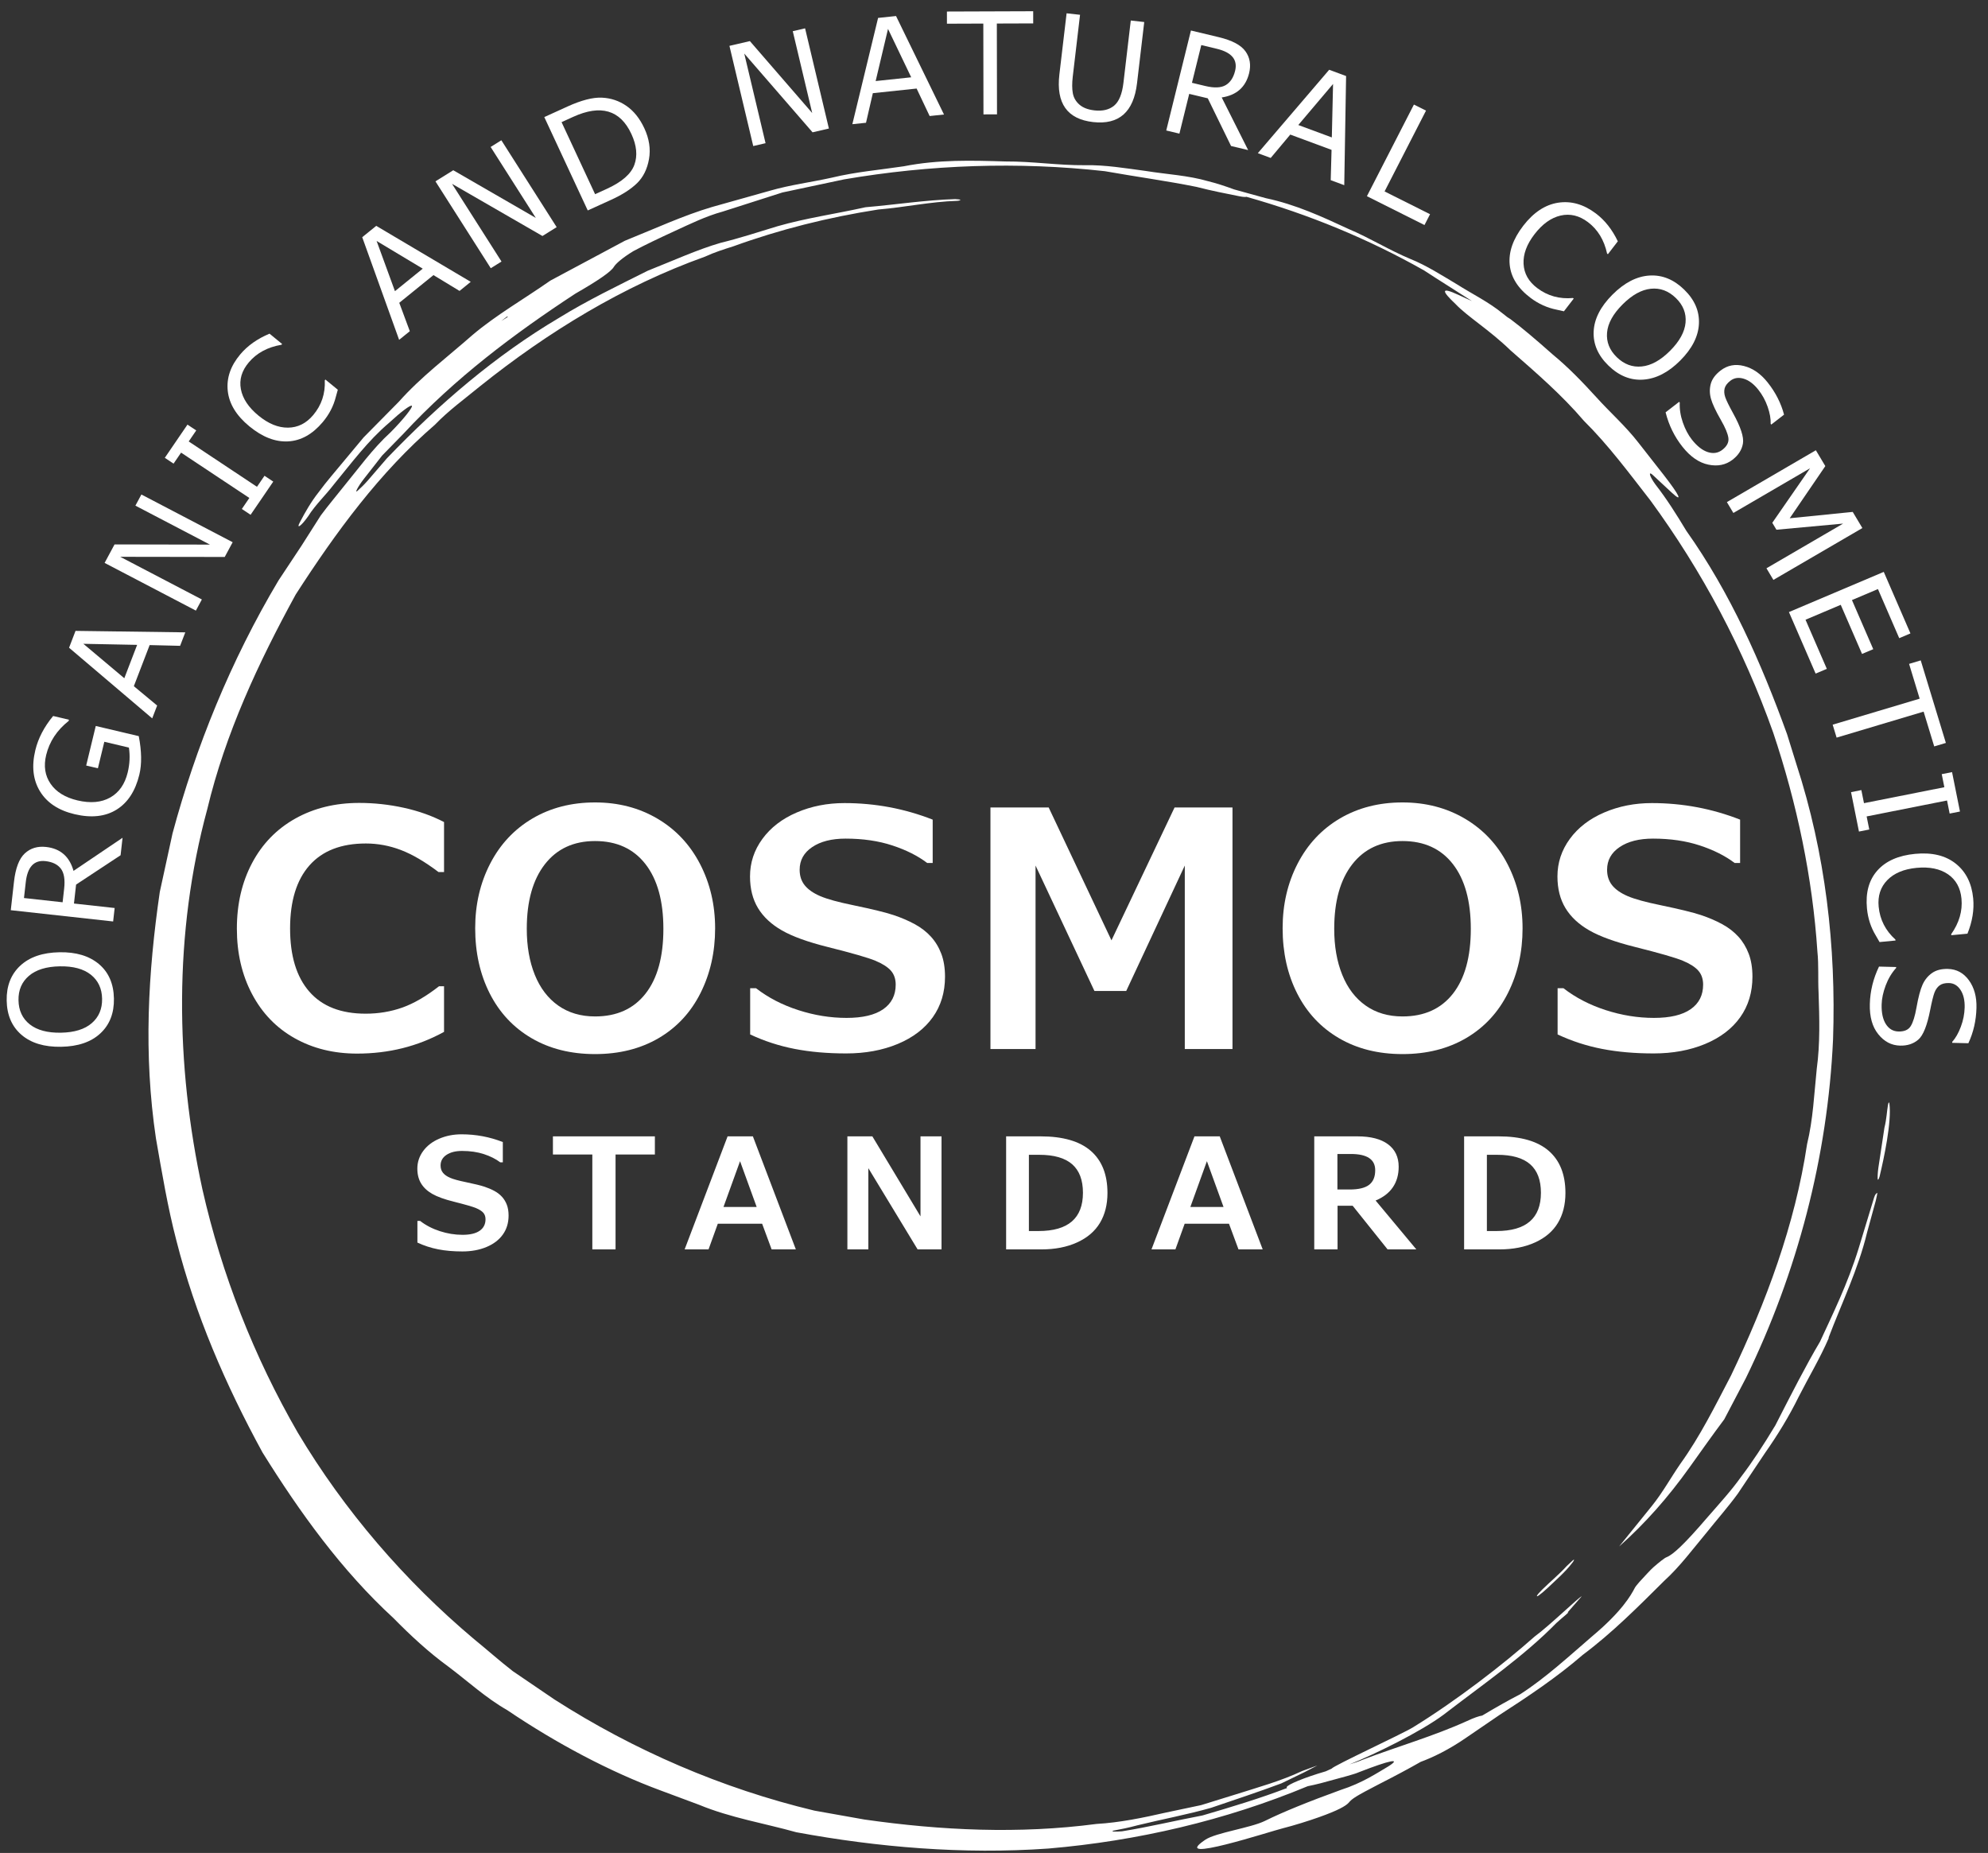 <svg xmlns:xlink="http://www.w3.org/1999/xlink" xmlns="http://www.w3.org/2000/svg" version="1.1" viewBox="0 0 147 137" height="137px" width="147px">
    <rect x="0" y="0" width="147" height="137" fill="#333333" stroke="none"/>
    <title>Cosmos logo_vector_2</title>
    <g fill-rule="evenodd" fill="none" stroke-width="1" stroke="none" id="Page-2">
        <g fill-rule="nonzero" fill="#FFFFFF" transform="translate(-37, -59)" id="Home-Cosmos">
            <g transform="translate(37.493, 59.831)" id="Cosmos-logo_vector_2">
                <path id="Fill-1" d="M0.875,73.122 C0.888,73.884 1.167,74.478 1.709,74.907 C2.252,75.335 3.02,75.541 4.012,75.523 C5.01,75.505 5.771,75.27 6.293,74.817 C6.816,74.365 7.07,73.764 7.056,73.012 C7.044,72.261 6.767,71.669 6.228,71.237 C5.688,70.806 4.92,70.598 3.925,70.616 C2.933,70.633 2.173,70.868 1.646,71.319 C1.119,71.769 0.862,72.37 0.875,73.122 M3.907,69.575 C5.131,69.553 6.103,69.845 6.823,70.45 C7.542,71.057 7.911,71.906 7.931,73.001 C7.95,74.077 7.617,74.933 6.93,75.572 C6.245,76.211 5.278,76.542 4.03,76.564 C2.786,76.587 1.808,76.292 1.097,75.681 C0.385,75.07 0.02,74.224 0.001,73.142 C-0.018,72.068 0.317,71.21 1.004,70.569 C1.692,69.928 2.659,69.597 3.907,69.575"></path>
                <path id="Fill-3" d="M1.28,65.566 L4.137,65.88 L4.25,64.876 C4.327,64.196 4.244,63.7 4.003,63.389 C3.762,63.078 3.384,62.894 2.868,62.837 C2.024,62.744 1.539,63.264 1.412,64.396 L1.28,65.566 Z M8.569,61.111 L8.424,62.402 L5.133,64.572 L4.976,65.973 L7.985,66.304 L7.873,67.299 L0.304,66.465 L0.54,64.371 C0.654,63.357 0.921,62.655 1.34,62.267 C1.759,61.879 2.284,61.72 2.914,61.79 C3.968,61.906 4.645,62.496 4.944,63.559 L8.569,61.111 Z"></path>
                <path id="Fill-5" d="M9.768,53.596 C9.984,54.717 9.998,55.666 9.811,56.442 C9.517,57.654 8.954,58.517 8.123,59.032 C7.291,59.547 6.258,59.659 5.023,59.368 C3.836,59.087 2.983,58.525 2.465,57.679 C1.948,56.833 1.833,55.816 2.121,54.627 C2.334,53.749 2.772,52.909 3.436,52.107 L4.606,52.383 L4.585,52.472 C3.717,53.157 3.163,53.997 2.921,54.992 C2.724,55.808 2.833,56.517 3.248,57.121 C3.663,57.724 4.327,58.134 5.239,58.349 C6.195,58.574 7,58.503 7.654,58.135 C8.307,57.766 8.739,57.15 8.949,56.285 C9.101,55.657 9.131,55.042 9.038,54.442 L7.221,54.013 L6.746,55.973 L5.88,55.769 L6.588,52.845 L9.768,53.596 Z"></path>
                <path id="Fill-7" d="M9.647,46.848 L5.672,46.77 L8.699,49.315 L9.647,46.848 Z M13.208,45.923 L12.825,46.919 L10.572,46.864 L9.404,49.903 L11.127,51.334 L10.762,52.283 L4.614,47.06 L5.092,45.814 L13.208,45.923 Z"></path>
                <polygon points="16.711 39.259 16.124 40.349 8.397 40.337 14.434 43.492 13.991 44.315 7.242 40.788 7.977 39.422 15.031 39.435 9.519 36.555 9.962 35.731" id="Fill-9"></polygon>
                <polygon points="19.713 34.777 18.037 37.231 17.389 36.801 17.945 35.987 12.897 32.635 12.341 33.448 11.694 33.018 13.369 30.563 14.017 30.994 13.461 31.808 18.509 35.161 19.065 34.346" id="Fill-11"></polygon>
                <path id="Fill-13" d="M24.486,27.984 C24.425,28.183 24.376,28.36 24.338,28.517 C24.167,29.196 23.844,29.817 23.371,30.378 C22.613,31.277 21.762,31.752 20.815,31.804 C19.869,31.855 18.915,31.486 17.953,30.696 C16.989,29.904 16.454,29.032 16.349,28.081 C16.244,27.129 16.553,26.224 17.276,25.366 C17.816,24.724 18.537,24.216 19.438,23.839 L20.367,24.602 L20.319,24.66 C19.294,24.834 18.488,25.269 17.902,25.965 C17.382,26.58 17.188,27.238 17.318,27.939 C17.449,28.639 17.884,29.292 18.624,29.9 C19.354,30.499 20.081,30.796 20.805,30.788 C21.529,30.781 22.148,30.472 22.663,29.862 C23.282,29.127 23.568,28.269 23.523,27.285 L23.568,27.231 L24.486,27.984 Z"></path>
                <path id="Fill-15" d="M30.765,19.033 L27.355,16.985 L28.711,20.697 L30.765,19.033 Z M34.315,20.007 L33.487,20.679 L31.559,19.509 L29.03,21.557 L29.81,23.656 L29.02,24.295 L26.291,16.707 L27.328,15.868 L34.315,20.007 Z"></path>
                <polygon points="40.669 15.963 39.618 16.618 32.931 12.76 36.59 18.506 35.796 19 31.706 12.577 33.023 11.756 39.126 15.28 35.786 10.035 36.579 9.54" id="Fill-17"></polygon>
                <path id="Fill-19" d="M41.031,8.2 L43.511,13.527 L44.367,13.137 C45.483,12.629 46.165,12.036 46.413,11.359 C46.661,10.683 46.587,9.92 46.192,9.07 C45.367,7.298 43.932,6.879 41.886,7.81 L41.031,8.2 Z M42.967,14.729 L39.754,7.826 L41.464,7.047 C42.495,6.578 43.345,6.359 44.013,6.39 C44.681,6.42 45.288,6.624 45.831,7.001 C46.373,7.377 46.814,7.927 47.15,8.65 C47.513,9.429 47.628,10.189 47.496,10.931 C47.364,11.673 47.07,12.267 46.614,12.712 C46.157,13.158 45.519,13.568 44.696,13.942 L42.967,14.729 Z"></path>
                <polygon points="60.798 8.672 59.591 8.952 54.54 3.129 56.115 9.756 55.204 9.967 53.444 2.559 54.956 2.208 59.564 7.525 58.127 1.475 59.038 1.264" id="Fill-21"></polygon>
                <path id="Fill-23" d="M66.885,4.884 L65.17,1.306 L64.256,5.162 L66.885,4.884 Z M69.309,7.636 L68.248,7.748 L67.285,5.716 L64.048,6.058 L63.543,8.246 L62.533,8.352 L64.436,0.494 L65.763,0.354 L69.309,7.636 Z"></path>
                <polygon points="75.906 0.9 73.217 0.909 73.229 7.623 72.228 7.627 72.217 0.912 69.527 0.922 69.526 0.022 75.905 1.06757942e-14" id="Fill-25"></polygon>
                <path id="Fill-27" d="M83.583,5.323 C83.332,7.453 82.249,8.41 80.334,8.194 C78.422,7.979 77.591,6.807 77.841,4.677 L78.375,0.152 L79.369,0.263 L78.83,4.84 C78.773,5.327 78.775,5.736 78.836,6.065 C78.897,6.394 79.06,6.674 79.323,6.904 C79.586,7.135 79.956,7.277 80.435,7.331 C81.038,7.399 81.522,7.283 81.887,6.982 C82.251,6.682 82.482,6.117 82.579,5.288 L83.121,0.686 L84.116,0.798 L83.583,5.323 Z"></path>
                <path id="Fill-29" d="M88.334,2.501 L87.644,5.291 L88.628,5.527 C89.293,5.686 89.796,5.665 90.137,5.464 C90.478,5.264 90.711,4.912 90.835,4.409 C91.038,3.585 90.586,3.04 89.479,2.775 L88.334,2.501 Z M91.8,10.266 L90.536,9.964 L88.814,6.438 L87.442,6.11 L86.717,9.049 L85.744,8.817 L87.569,1.424 L89.619,1.915 C90.612,2.152 91.273,2.502 91.603,2.966 C91.933,3.428 92.022,3.967 91.87,4.584 C91.615,5.612 90.941,6.21 89.845,6.375 L91.8,10.266 Z"></path>
                <path id="Fill-31" d="M97.987,9.33 L98.078,5.377 L95.508,8.412 L97.987,9.33 Z M98.906,12.861 L97.905,12.49 L97.967,10.25 L94.915,9.119 L93.468,10.847 L92.516,10.494 L97.791,4.328 L99.042,4.791 L98.906,12.861 Z"></path>
                <polygon points="104.839 15.808 100.582 13.675 104.057 6.9 104.952 7.348 101.888 13.323 105.25 15.007" id="Fill-33"></polygon>
                <path id="Fill-35" d="M115.15,22.185 C114.947,22.134 114.766,22.094 114.606,22.064 C113.912,21.926 113.272,21.636 112.685,21.195 C111.745,20.488 111.23,19.669 111.139,18.737 C111.049,17.805 111.383,16.846 112.142,15.86 C112.904,14.872 113.764,14.304 114.722,14.156 C115.68,14.009 116.607,14.272 117.504,14.946 C118.175,15.45 118.718,16.139 119.135,17.011 L118.402,17.963 L118.341,17.918 C118.123,16.914 117.651,16.138 116.924,15.591 C116.281,15.107 115.608,14.946 114.905,15.106 C114.203,15.267 113.56,15.727 112.975,16.486 C112.399,17.234 112.129,17.965 112.165,18.68 C112.202,19.395 112.54,19.991 113.178,20.471 C113.945,21.048 114.825,21.292 115.818,21.203 L115.874,21.245 L115.15,22.185 Z"></path>
                <path id="Fill-37" d="M123.428,21.206 C122.882,20.674 122.264,20.445 121.572,20.518 C120.88,20.591 120.184,20.979 119.482,21.681 C118.777,22.388 118.395,23.083 118.338,23.767 C118.28,24.452 118.521,25.056 119.06,25.58 C119.598,26.105 120.212,26.333 120.905,26.264 C121.597,26.196 122.295,25.81 122.999,25.105 C123.699,24.403 124.081,23.709 124.143,23.022 C124.205,22.335 123.967,21.729 123.428,21.206 M123.745,25.831 C122.88,26.698 121.975,27.166 121.031,27.236 C120.087,27.307 119.222,26.96 118.438,26.195 C117.668,25.446 117.305,24.606 117.348,23.675 C117.392,22.744 117.855,21.838 118.736,20.955 C119.615,20.074 120.526,19.603 121.468,19.542 C122.41,19.482 123.268,19.828 124.043,20.583 C124.813,21.333 125.176,22.174 125.132,23.107 C125.089,24.041 124.626,24.949 123.745,25.831"></path>
                <path id="Fill-39" d="M122.667,29.655 L123.67,28.879 L123.714,28.934 C123.692,29.416 123.769,29.908 123.944,30.411 C124.12,30.914 124.344,31.337 124.616,31.68 C125.002,32.165 125.395,32.471 125.796,32.598 C126.197,32.724 126.553,32.668 126.863,32.427 C127.205,32.162 127.355,31.869 127.31,31.547 C127.266,31.226 127.081,30.784 126.756,30.221 C126.372,29.552 126.127,29.029 126.022,28.652 C125.916,28.276 125.912,27.909 126.008,27.55 C126.105,27.192 126.346,26.864 126.731,26.566 C127.235,26.175 127.814,26.064 128.467,26.231 C129.121,26.399 129.702,26.803 130.212,27.444 C130.797,28.18 131.202,28.974 131.426,29.827 L130.481,30.56 L130.436,30.504 C130.451,30.135 130.377,29.714 130.213,29.245 C130.049,28.776 129.817,28.352 129.517,27.975 C129.184,27.556 128.827,27.288 128.447,27.171 C128.067,27.054 127.736,27.104 127.456,27.321 C127.221,27.503 127.079,27.693 127.031,27.892 C126.983,28.092 127,28.309 127.08,28.542 C127.162,28.775 127.353,29.167 127.655,29.717 C128.221,30.741 128.464,31.487 128.387,31.953 C128.31,32.42 128.055,32.82 127.624,33.155 C127.122,33.543 126.526,33.666 125.834,33.524 C125.142,33.382 124.504,32.943 123.919,32.207 C123.323,31.458 122.906,30.608 122.667,29.655"></path>
                <polygon points="130.639 42.045 130.125 41.186 135.795 37.882 130.863 38.335 130.557 37.822 133.348 33.792 127.679 37.096 127.199 36.293 133.778 32.459 134.478 33.63 131.845 37.487 136.504 37.018 137.218 38.211" id="Fill-41"></polygon>
                <polygon points="133.761 48.972 131.787 44.423 138.799 41.452 140.772 46.001 139.943 46.353 138.369 42.722 136.447 43.536 138.022 47.167 137.193 47.518 135.618 43.887 133.014 44.99 134.589 48.621" id="Fill-43"></polygon>
                <polygon points="142.53 54.356 141.746 51.784 135.313 53.706 135.021 52.749 141.454 50.826 140.671 48.254 141.533 47.996 143.392 54.098" id="Fill-45"></polygon>
                <polygon points="136.965 60.651 136.38 57.737 137.142 57.585 137.337 58.552 143.28 57.373 143.086 56.407 143.849 56.256 144.434 59.17 143.671 59.321 143.478 58.354 137.533 59.533 137.728 60.5" id="Fill-47"></polygon>
                <path id="Fill-49" d="M138.488,68.821 C138.387,68.638 138.295,68.477 138.21,68.339 C137.844,67.738 137.627,67.072 137.557,66.34 C137.445,65.17 137.702,64.233 138.328,63.53 C138.954,62.827 139.887,62.417 141.126,62.299 C142.368,62.181 143.366,62.421 144.121,63.022 C144.875,63.622 145.306,64.48 145.412,65.597 C145.492,66.432 145.351,67.3 144.988,68.202 L143.792,68.315 L143.785,68.24 C144.378,67.395 144.632,66.52 144.546,65.614 C144.469,64.812 144.135,64.21 143.543,63.805 C142.951,63.402 142.178,63.245 141.225,63.335 C140.284,63.426 139.564,63.727 139.061,64.242 C138.559,64.757 138.346,65.412 138.422,66.207 C138.514,67.163 138.927,67.973 139.662,68.638 L139.668,68.708 L138.488,68.821 Z"></path>
                <path id="Fill-51" d="M138.448,70.635 L139.716,70.667 L139.714,70.737 C139.388,71.097 139.131,71.527 138.942,72.028 C138.754,72.529 138.654,72.998 138.642,73.436 C138.626,74.056 138.732,74.541 138.958,74.893 C139.184,75.244 139.494,75.425 139.885,75.434 C140.318,75.445 140.621,75.312 140.793,75.035 C140.965,74.757 141.108,74.299 141.22,73.657 C141.355,72.896 141.504,72.335 141.665,71.978 C141.825,71.619 142.058,71.331 142.362,71.115 C142.666,70.899 143.061,70.796 143.549,70.808 C144.186,70.825 144.701,71.104 145.095,71.646 C145.489,72.189 145.676,72.87 145.654,73.688 C145.631,74.628 145.43,75.499 145.055,76.302 L143.859,76.272 L143.861,76.201 C144.11,75.924 144.323,75.552 144.498,75.085 C144.674,74.617 144.768,74.143 144.781,73.661 C144.794,73.125 144.693,72.692 144.476,72.362 C144.26,72.031 143.974,71.861 143.62,71.852 C143.323,71.845 143.092,71.903 142.927,72.027 C142.762,72.151 142.635,72.329 142.547,72.561 C142.46,72.793 142.355,73.218 142.233,73.835 C142.009,74.985 141.718,75.717 141.359,76.03 C141,76.342 140.547,76.493 140.002,76.478 C139.368,76.463 138.831,76.181 138.392,75.634 C137.952,75.087 137.744,74.344 137.769,73.404 C137.793,72.447 138.019,71.525 138.448,70.635"></path>
                <path id="Fill-53" d="M139.218,80.779 C139.207,80.607 139.141,80.674 139.108,80.882 C139.03,81.31 139.01,81.915 138.849,82.545 C138.706,83.494 138.55,84.522 138.399,85.521 C138.354,85.838 138.335,86.232 138.35,86.343 C138.365,86.452 138.429,86.372 138.489,86.158 C138.814,84.818 139.39,82.107 139.218,80.779"></path>
                <path id="Fill-55" d="M37.004,22.569 L37.061,22.599 L36.569,22.904 L37.004,22.569 Z M138.085,87.71 C137.718,88.914 137.336,90.174 136.945,91.459 C136.126,94.115 134.985,96.413 134.084,98.369 C133.064,100.084 131.956,102.256 130.784,104.552 C129.88,106.052 129.068,107.289 128.24,108.373 C127.543,109.36 126.652,110.331 125.7,111.425 C124.088,113.303 123.233,114.11 122.737,114.304 C122.589,114.355 122.173,114.691 121.761,115.05 C121.562,115.223 121.074,115.76 120.734,116.129 C120.592,116.284 120.411,116.518 120.39,116.571 C120.105,117.126 119.414,118.325 117.275,120.119 C115.486,121.658 113.809,123.214 111.919,124.434 C111.102,124.85 110.146,125.393 109.106,126.012 C108.887,126.042 108.474,126.183 107.994,126.411 C105.506,127.538 102.864,128.291 100.271,129.276 C99.97,129.405 99.636,129.517 99.288,129.624 C101.17,128.873 104.565,127.204 106.253,125.946 C109.135,123.726 112.174,121.64 114.589,119.171 C115.063,118.732 115.655,118.293 115.416,118.391 L116.467,117.19 C116.208,117.296 114.136,119.319 112.987,120.166 C110.672,122.22 107.225,124.89 103.99,126.881 C103.196,127.37 98.112,129.716 97.972,129.936 C97.829,130.003 97.685,130.066 97.542,130.132 C97.528,130.136 97.513,130.141 97.5,130.145 C95.985,130.585 94.67,131.126 94.646,131.312 C94.643,131.334 94.658,131.351 94.684,131.365 C92.648,132.145 90.567,132.768 88.453,133.389 C88.436,133.394 88.419,133.398 88.401,133.402 C86.432,133.773 84.472,134.247 82.493,134.566 C82.479,134.568 82.464,134.57 82.449,134.571 C82.242,134.591 81.996,134.597 81.88,134.59 C81.772,134.582 81.72,134.543 81.82,134.523 C82.388,134.416 82.966,134.303 83.601,134.128 C85.418,133.683 87.276,133.34 89.067,132.83 C90.833,132.228 92.584,131.65 94.25,131.027 L94.093,131.104 C94.713,130.803 95.348,130.496 95.948,130.206 C96.302,130.022 96.599,129.867 96.921,129.699 L95.825,130.099 C95.812,130.103 95.799,130.109 95.787,130.114 C94.203,130.86 92.514,131.321 90.849,131.85 L88.354,132.623 C88.337,132.629 88.32,132.633 88.303,132.637 L85.746,133.177 C84.03,133.568 82.313,133.924 80.582,134.025 C74.859,134.778 69.098,134.509 63.42,133.697 C62.204,133.481 60.97,133.262 59.748,133.044 C59.735,133.042 59.723,133.039 59.71,133.036 C52.903,131.403 46.384,128.589 40.507,124.824 L37.447,122.742 C37.436,122.734 37.425,122.727 37.413,122.718 C36.439,121.962 35.515,121.136 34.554,120.356 C29.415,116.029 24.963,110.85 21.53,105.099 C18.29,99.491 15.899,93.399 14.474,87.103 C12.472,77.885 12.346,68.153 14.833,58.998 C16.163,53.418 18.611,48.175 21.355,43.157 C21.363,43.143 21.37,43.13 21.378,43.117 C24.342,38.515 27.596,34.085 31.646,30.591 C31.655,30.583 31.664,30.575 31.673,30.566 C32.661,29.535 33.877,28.652 35.015,27.717 C40.013,23.716 45.572,20.317 51.623,18.15 C51.634,18.147 51.643,18.142 51.653,18.138 C52.318,17.829 53.029,17.603 53.724,17.384 C57.178,16.132 60.744,15.238 64.438,14.661 C64.451,14.66 64.464,14.658 64.476,14.657 C66.408,14.495 68.341,14.076 70.286,14.019 C70.403,14.015 70.548,13.967 70.524,13.944 C70.5,13.923 70.286,13.892 70.131,13.89 C67.928,13.959 65.739,14.3 63.539,14.488 C63.516,14.49 63.493,14.493 63.471,14.498 C61.317,14.981 59.115,15.286 56.987,15.9 C55.555,16.341 54.096,16.807 52.798,17.122 C51.077,17.619 49.297,18.437 47.433,19.173 C47.418,19.178 47.404,19.185 47.391,19.192 C45.176,20.303 42.934,21.38 40.838,22.674 C36.145,25.454 31.973,29.042 28.135,33.036 C28.126,33.044 28.119,33.053 28.111,33.062 C27.635,33.616 27.139,34.191 26.693,34.708 C26.415,35.024 26.148,35.275 25.942,35.461 C25.692,35.685 25.997,35.11 26.396,34.6 L27.752,32.866 C27.765,32.85 27.778,32.835 27.793,32.82 L29.334,31.242 C33.171,27.107 37.516,23.855 42.042,20.886 C42.051,20.88 42.061,20.873 42.071,20.868 C43.702,19.932 44.697,19.255 44.898,18.899 C45.047,18.655 45.544,18.222 46.321,17.748 C46.332,17.741 46.344,17.735 46.356,17.728 C47.161,17.298 48.223,16.789 49.412,16.244 C50.539,15.727 51.695,15.156 52.932,14.817 L57.337,13.408 C57.356,13.402 57.374,13.397 57.392,13.393 L61.914,12.433 C68.291,11.341 74.779,11.112 81.193,11.825 C81.206,11.826 81.219,11.828 81.232,11.831 C83.494,12.234 85.793,12.545 87.976,12.986 C87.986,12.988 87.996,12.991 88.006,12.993 C89.134,13.286 90.15,13.476 91.137,13.677 C91.425,13.735 91.597,13.744 91.671,13.719 C96.256,15.01 100.675,16.824 104.815,19.168 C105.984,19.936 107.182,20.673 108.344,21.424 C108.044,21.295 107.698,21.133 107.367,20.979 C105.948,20.32 106.159,20.726 107.133,21.647 C108.03,22.592 109.627,23.545 111.205,25.077 C113.102,26.736 114.988,28.362 116.629,30.286 C118.422,32.059 119.938,34.107 121.546,36.172 C125.362,41.383 128.427,47.143 130.623,53.333 C132.38,58.574 133.534,64.06 133.893,69.531 C133.996,70.511 133.927,71.554 133.978,72.542 C134.043,74.447 134.098,76.332 133.844,78.196 C133.65,80.061 133.575,81.933 133.128,83.766 C132.238,89.718 130.1,95.443 127.508,100.863 C126.343,103.09 125.232,105.351 123.76,107.396 C123.047,108.429 122.439,109.54 121.649,110.518 L119.281,113.447 C119.266,113.468 119.249,113.489 119.234,113.509 C121.159,111.802 122.861,109.87 124.444,107.651 C125.296,106.458 126.135,105.268 127.005,104.108 L128.603,101.062 C132.417,93.235 134.654,84.687 135.049,76.024 C135.283,69.162 134.489,62.27 132.335,55.657 C132.112,54.942 131.876,54.182 131.65,53.455 C129.749,48.199 127.449,42.991 124.201,38.416 C123.455,37.18 122.741,36.046 121.916,34.99 C121.477,34.389 121.365,33.968 121.714,34.283 C122.15,34.689 122.686,35.187 123.141,35.61 C123.962,36.362 123.705,35.799 122.555,34.32 C121.93,33.521 121.303,32.721 120.666,31.908 C119.702,30.662 118.539,29.645 117.526,28.517 C116.502,27.395 115.466,26.321 114.32,25.378 C113.052,24.252 112.05,23.405 111.201,22.769 C111.123,22.717 111.047,22.669 110.971,22.621 C110.853,22.525 110.737,22.433 110.633,22.356 C109.602,21.504 108.366,20.905 107.238,20.19 C106.091,19.506 104.981,18.793 103.796,18.316 C102.202,17.65 100.836,16.781 99.213,16.094 C97.258,15.187 95.326,14.293 93.123,13.825 C92.345,13.622 91.554,13.386 90.75,13.17 C90.16,12.947 89.403,12.703 88.854,12.571 C87.369,12.135 85.781,12.06 84.257,11.813 C82.723,11.607 81.218,11.353 79.741,11.384 C77.741,11.402 75.892,11.097 73.852,11.107 C71.359,11.031 68.896,10.959 66.338,11.463 C64.612,11.723 62.781,11.876 61.007,12.306 C59.49,12.643 57.942,12.837 56.476,13.26 C55.005,13.674 53.557,14.081 52.149,14.476 C50.023,15.106 47.957,16.066 45.754,16.952 C45.736,16.959 45.718,16.967 45.7,16.976 L40.234,19.899 C40.215,19.909 40.198,19.919 40.181,19.931 C38.27,21.271 36.186,22.46 34.44,23.942 C32.595,25.567 30.631,27.033 28.995,28.875 L26.418,31.485 C26.407,31.497 26.396,31.508 26.386,31.52 C25.599,32.464 24.81,33.411 24.012,34.366 C23.696,34.741 23.324,35.212 23.067,35.564 C22.508,36.271 22.075,37.033 21.703,37.741 C21.366,38.358 21.784,38.07 22.296,37.337 C22.819,36.497 23.576,35.797 24.182,35.002 C25.499,33.4 26.732,31.737 28.272,30.435 C29.136,29.635 29.888,29.063 29.966,29.176 C30.039,29.285 29.295,30.223 28.389,31.13 C27.056,32.346 26.014,33.817 24.879,35.192 C24.331,35.885 23.759,36.559 23.236,37.267 C23.227,37.28 23.218,37.293 23.209,37.306 L21.792,39.533 C21.243,40.361 20.662,41.24 20.1,42.087 C16.555,48.033 13.975,54.431 12.266,60.783 C11.96,62.186 11.647,63.625 11.328,65.091 C11.325,65.105 11.322,65.119 11.32,65.133 C10.454,71.095 10.109,77.092 11.037,83.331 C11.482,85.865 11.902,88.413 12.55,90.891 C13.94,96.368 16.191,101.564 18.913,106.551 C18.919,106.562 18.926,106.573 18.933,106.584 C21.673,110.983 24.766,115.285 28.599,118.804 C29.875,120.102 31.199,121.328 32.661,122.393 C34.103,123.475 35.428,124.705 37.002,125.603 C40.625,128.05 44.555,130.147 48.381,131.559 C49.24,131.879 50.268,132.262 51.206,132.611 C53.515,133.568 56.08,133.989 58.361,134.631 C58.377,134.635 58.393,134.639 58.409,134.642 C64.374,135.743 70.717,136.292 77.035,135.843 C83.58,135.286 90.12,133.765 96.204,131.234 C96.503,131.175 96.83,131.101 97.171,131.013 C97.778,130.848 98.423,130.672 99.052,130.501 C99.364,130.4 99.692,130.332 99.992,130.199 C102.324,129.29 103.168,129.133 102.165,129.769 C101.311,130.273 100.229,131.002 98.645,131.51 C96.287,132.366 94.379,133.137 93.044,133.798 C91.996,134.317 89.411,134.668 88.633,135.191 C85.849,137.062 93.579,134.528 94.383,134.34 C95.178,134.141 96.312,133.784 97.038,133.525 C98.446,133.026 99.025,132.692 99.238,132.452 C99.482,132.146 99.846,131.931 101.378,131.134 C102.668,130.477 103.692,129.93 104.558,129.434 C105.421,129.117 106.615,128.559 107.985,127.606 C108.591,127.192 109.444,126.61 110.388,125.965 C112.522,124.586 114.632,123.179 116.543,121.523 C118.726,119.891 120.629,117.975 122.564,116.052 C123.722,115.003 124.704,113.671 125.738,112.434 C126.49,111.493 127.293,110.584 128.003,109.612 L130.017,106.601 C130.949,105.274 131.795,103.895 132.508,102.441 C133.243,101 134.083,99.6 134.725,98.116 L134.726,98.052 C135.701,95.489 136.914,92.999 137.559,90.317 C137.772,89.54 137.991,88.737 138.208,87.946 C138.262,87.743 138.337,87.351 138.322,87.362 C138.261,87.403 138.173,87.431 138.085,87.71 L138.085,87.71 Z"></path>
                <path id="Fill-57" d="M113.54,116.701 C113.377,116.855 113.192,117.071 113.163,117.133 C113.08,117.303 113.388,117.091 113.932,116.588 C114.563,115.983 115.231,115.419 115.754,114.736 C115.857,114.616 115.932,114.458 115.879,114.483 C115.822,114.51 115.599,114.735 115.347,114.965 C114.843,115.529 114.158,116.095 113.54,116.701"></path>
                <path id="Fill-59" d="M25.911,77.068 C24.184,77.068 22.644,76.689 21.293,75.929 C19.941,75.169 18.891,74.081 18.144,72.665 C17.396,71.25 17.022,69.638 17.022,67.831 C17.022,66.008 17.398,64.388 18.15,62.973 C18.901,61.557 19.965,60.463 21.34,59.692 C22.716,58.92 24.292,58.534 26.067,58.534 C27.179,58.534 28.28,58.654 29.372,58.894 C30.464,59.134 31.453,59.486 32.341,59.949 L32.341,63.645 L31.933,63.645 C30.917,62.877 29.987,62.333 29.144,62.013 C28.3,61.693 27.439,61.533 26.559,61.533 C24.735,61.533 23.346,62.073 22.39,63.152 C21.435,64.232 20.957,65.788 20.957,67.819 C20.957,69.842 21.43,71.398 22.378,72.485 C23.326,73.574 24.716,74.117 26.547,74.117 C27.506,74.117 28.412,73.965 29.264,73.662 C30.116,73.357 31.017,72.833 31.969,72.09 L32.341,72.09 L32.341,75.461 C30.397,76.533 28.254,77.068 25.911,77.068"></path>
                <path id="Fill-61" d="M48.56,67.843 C48.56,65.788 48.118,64.192 47.234,63.056 C46.35,61.921 45.109,61.353 43.509,61.353 C41.926,61.353 40.688,61.925 39.797,63.068 C38.905,64.213 38.459,65.804 38.459,67.843 C38.459,69.131 38.657,70.265 39.052,71.244 C39.449,72.224 40.026,72.982 40.786,73.518 C41.546,74.053 42.454,74.321 43.509,74.321 C45.116,74.321 46.36,73.759 47.24,72.635 C48.12,71.512 48.56,69.914 48.56,67.843 M43.509,58.498 C45.228,58.498 46.766,58.898 48.122,59.698 C49.477,60.497 50.527,61.615 51.271,63.05 C52.014,64.486 52.386,66.072 52.386,67.807 C52.386,69.559 52.027,71.152 51.307,72.588 C50.587,74.023 49.555,75.135 48.212,75.923 C46.868,76.71 45.301,77.104 43.509,77.104 C41.718,77.104 40.152,76.712 38.813,75.929 C37.473,75.145 36.444,74.045 35.724,72.63 C35.004,71.214 34.644,69.603 34.644,67.795 C34.644,66.044 35.014,64.452 35.754,63.02 C36.493,61.589 37.535,60.478 38.879,59.685 C40.222,58.894 41.766,58.498 43.509,58.498"></path>
                <path id="Fill-63" d="M69.385,71.382 C69.385,72.533 69.083,73.533 68.479,74.381 C67.875,75.229 67.011,75.886 65.888,76.355 C64.764,76.822 63.495,77.056 62.079,77.056 C60.68,77.056 59.406,76.944 58.259,76.72 C57.111,76.496 56.017,76.14 54.977,75.652 L54.977,72.234 L55.409,72.234 C56.305,72.929 57.347,73.469 58.535,73.853 C59.722,74.237 60.911,74.429 62.103,74.429 C63.295,74.429 64.198,74.216 64.814,73.787 C65.43,73.359 65.738,72.754 65.738,71.969 C65.738,71.554 65.622,71.212 65.39,70.944 C65.158,70.676 64.776,70.43 64.245,70.206 C63.712,69.982 62.535,69.643 60.712,69.186 C59.24,68.819 58.112,68.411 57.329,67.963 C56.545,67.515 55.955,66.965 55.559,66.314 C55.164,65.662 54.966,64.88 54.966,63.969 C54.966,62.953 55.271,62.027 55.884,61.191 C56.495,60.356 57.341,59.705 58.42,59.242 C59.5,58.778 60.676,58.546 61.947,58.546 C64.218,58.546 66.393,58.954 68.473,59.77 L68.473,62.973 L68.065,62.973 C67.37,62.445 66.51,62.013 65.486,61.677 C64.463,61.341 63.311,61.173 62.031,61.173 C61.007,61.173 60.186,61.381 59.566,61.797 C58.946,62.213 58.636,62.773 58.636,63.476 C58.636,63.933 58.762,64.316 59.014,64.628 C59.266,64.94 59.648,65.206 60.16,65.426 C60.671,65.646 61.495,65.872 62.631,66.104 C64.015,66.392 64.994,66.632 65.57,66.823 C66.146,67.015 66.67,67.239 67.141,67.495 C67.613,67.751 68.013,68.059 68.341,68.419 C68.669,68.779 68.925,69.201 69.109,69.685 C69.293,70.168 69.385,70.734 69.385,71.382"></path>
                <polygon points="90.642 76.732 87.115 76.732 87.115 63.164 82.784 72.438 80.433 72.438 76.079 63.164 76.079 76.732 72.744 76.732 72.744 58.87 77.05 58.87 81.693 68.695 86.359 58.87 90.642 58.87" id="Fill-65"></polygon>
                <path id="Fill-67" d="M108.264,67.843 C108.264,65.788 107.822,64.192 106.939,63.056 C106.055,61.921 104.813,61.353 103.214,61.353 C101.63,61.353 100.393,61.925 99.501,63.068 C98.609,64.213 98.164,65.804 98.164,67.843 C98.164,69.131 98.361,70.265 98.758,71.244 C99.153,72.224 99.731,72.982 100.491,73.518 C101.251,74.053 102.158,74.321 103.214,74.321 C104.821,74.321 106.065,73.759 106.945,72.635 C107.824,71.512 108.264,69.914 108.264,67.843 M103.214,58.498 C104.933,58.498 106.471,58.898 107.827,59.698 C109.182,60.497 110.232,61.615 110.975,63.05 C111.719,64.486 112.091,66.072 112.091,67.807 C112.091,69.559 111.731,71.152 111.011,72.588 C110.292,74.023 109.26,75.135 107.916,75.923 C106.573,76.71 105.005,77.104 103.214,77.104 C101.423,77.104 99.857,76.712 98.517,75.929 C97.178,75.145 96.148,74.045 95.429,72.63 C94.708,71.214 94.349,69.603 94.349,67.795 C94.349,66.044 94.718,64.452 95.459,63.02 C96.198,61.589 97.24,60.478 98.583,59.685 C99.927,58.894 101.47,58.498 103.214,58.498"></path>
                <path id="Fill-69" d="M129.089,71.382 C129.089,72.533 128.787,73.533 128.184,74.381 C127.58,75.229 126.716,75.886 125.593,76.355 C124.469,76.822 123.2,77.056 121.784,77.056 C120.384,77.056 119.111,76.944 117.963,76.72 C116.815,76.496 115.722,76.14 114.682,75.652 L114.682,72.234 L115.114,72.234 C116.01,72.929 117.051,73.469 118.239,73.853 C119.426,74.237 120.616,74.429 121.808,74.429 C123,74.429 123.903,74.216 124.519,73.787 C125.135,73.359 125.442,72.754 125.442,71.969 C125.442,71.554 125.326,71.212 125.094,70.944 C124.863,70.676 124.481,70.43 123.949,70.206 C123.417,69.982 122.24,69.643 120.416,69.186 C118.945,68.819 117.817,68.411 117.033,67.963 C116.249,67.515 115.66,66.965 115.264,66.314 C114.868,65.662 114.67,64.88 114.67,63.969 C114.67,62.953 114.976,62.027 115.588,61.191 C116.2,60.356 117.045,59.705 118.126,59.242 C119.205,58.778 120.38,58.546 121.652,58.546 C123.923,58.546 126.098,58.954 128.177,59.77 L128.177,62.973 L127.77,62.973 C127.074,62.445 126.214,62.013 125.19,61.677 C124.167,61.341 123.015,61.173 121.736,61.173 C120.712,61.173 119.89,61.381 119.271,61.797 C118.651,62.213 118.341,62.773 118.341,63.476 C118.341,63.933 118.467,64.316 118.719,64.628 C118.971,64.94 119.353,65.206 119.865,65.426 C120.376,65.646 121.2,65.872 122.336,66.104 C123.719,66.392 124.699,66.632 125.275,66.823 C125.85,67.015 126.374,67.239 126.846,67.495 C127.318,67.751 127.717,68.059 128.046,68.419 C128.374,68.779 128.629,69.201 128.813,69.685 C128.997,70.168 129.089,70.734 129.089,71.382"></path>
                <path id="Fill-71" d="M37.114,89.042 C37.114,89.58 36.973,90.049 36.69,90.445 C36.407,90.842 36.003,91.149 35.477,91.369 C34.952,91.587 34.358,91.696 33.695,91.696 C33.04,91.696 32.445,91.645 31.908,91.54 C31.371,91.435 30.859,91.268 30.372,91.04 L30.372,89.44 L30.574,89.44 C30.994,89.766 31.481,90.018 32.037,90.198 C32.593,90.378 33.149,90.467 33.707,90.467 C34.265,90.467 34.687,90.368 34.975,90.167 C35.263,89.967 35.408,89.684 35.408,89.317 C35.408,89.122 35.353,88.962 35.245,88.837 C35.136,88.712 34.957,88.597 34.709,88.492 C34.46,88.387 33.909,88.228 33.055,88.015 C32.367,87.842 31.839,87.652 31.473,87.442 C31.106,87.232 30.83,86.975 30.645,86.67 C30.46,86.366 30.367,86 30.367,85.573 C30.367,85.098 30.51,84.664 30.796,84.273 C31.083,83.882 31.478,83.578 31.984,83.361 C32.489,83.144 33.039,83.036 33.634,83.036 C34.697,83.036 35.714,83.226 36.688,83.608 L36.688,85.107 L36.496,85.107 C36.171,84.86 35.769,84.658 35.29,84.5 C34.81,84.344 34.272,84.265 33.673,84.265 C33.194,84.265 32.81,84.363 32.52,84.557 C32.23,84.751 32.085,85.013 32.085,85.342 C32.085,85.556 32.143,85.735 32.262,85.882 C32.379,86.027 32.558,86.152 32.798,86.255 C33.037,86.358 33.422,86.463 33.954,86.572 C34.601,86.707 35.06,86.819 35.329,86.909 C35.599,86.999 35.844,87.103 36.064,87.223 C36.285,87.343 36.472,87.487 36.625,87.655 C36.779,87.824 36.899,88.021 36.985,88.248 C37.071,88.474 37.114,88.738 37.114,89.042"></path>
                <polygon points="47.931 84.529 45.023 84.529 45.023 91.545 43.306 91.545 43.306 84.529 40.392 84.529 40.392 83.187 47.931 83.187" id="Fill-73"></polygon>
                <path id="Fill-75" d="M53.005,88.407 L55.458,88.407 L54.229,85.023 L53.005,88.407 Z M55.862,89.648 L52.584,89.648 L51.899,91.545 L50.131,91.545 L53.308,83.187 L55.178,83.187 L58.355,91.545 L56.564,91.545 L55.862,89.648 Z"></path>
                <polygon points="69.127 91.545 67.359 91.545 63.716 85.539 63.716 91.545 62.166 91.545 62.166 83.187 64.013 83.187 67.572 89.103 67.572 83.187 69.127 83.187" id="Fill-77"></polygon>
                <path id="Fill-79" d="M79.584,87.358 C79.584,86.419 79.319,85.716 78.787,85.25 C78.255,84.784 77.443,84.551 76.351,84.551 L75.587,84.551 L75.587,90.187 L76.3,90.187 C78.489,90.187 79.584,89.244 79.584,87.358 M81.397,87.375 C81.397,88.228 81.212,88.964 80.842,89.583 C80.471,90.203 79.908,90.685 79.152,91.029 C78.396,91.374 77.515,91.545 76.508,91.545 L73.904,91.545 L73.904,83.187 L76.452,83.187 C78.102,83.187 79.339,83.545 80.163,84.259 C80.985,84.974 81.397,86.013 81.397,87.375"></path>
                <path id="Fill-81" d="M87.527,88.407 L89.979,88.407 L88.75,85.023 L87.527,88.407 Z M90.383,89.648 L87.105,89.648 L86.421,91.545 L84.652,91.545 L87.83,83.187 L89.699,83.187 L92.876,91.545 L91.086,91.545 L90.383,89.648 Z"></path>
                <path id="Fill-83" d="M101.195,85.69 C101.195,84.89 100.594,84.49 99.393,84.49 L98.4,84.49 L98.4,87.116 L99.304,87.116 C99.966,87.116 100.447,87 100.747,86.768 C101.046,86.537 101.195,86.177 101.195,85.69 L101.195,85.69 Z M104.237,91.545 L102.11,91.545 L99.528,88.318 L98.411,88.318 L98.411,91.545 L96.688,91.545 L96.688,83.187 L99.882,83.187 C100.866,83.187 101.62,83.383 102.144,83.774 C102.668,84.165 102.93,84.718 102.93,85.433 C102.93,86.024 102.787,86.53 102.5,86.951 C102.214,87.372 101.788,87.698 101.224,87.931 L104.237,91.545 Z"></path>
                <path id="Fill-85" d="M113.449,87.358 C113.449,86.419 113.184,85.716 112.652,85.25 C112.12,84.784 111.308,84.551 110.216,84.551 L109.453,84.551 L109.453,90.187 L110.165,90.187 C112.354,90.187 113.449,89.244 113.449,87.358 M115.261,87.375 C115.261,88.228 115.076,88.964 114.706,89.583 C114.336,90.203 113.773,90.685 113.017,91.029 C112.261,91.374 111.38,91.545 110.373,91.545 L107.769,91.545 L107.769,83.187 L110.317,83.187 C111.967,83.187 113.204,83.545 114.027,84.259 C114.85,84.974 115.261,86.013 115.261,87.375"></path>
            </g>
        </g>
    </g>
</svg>